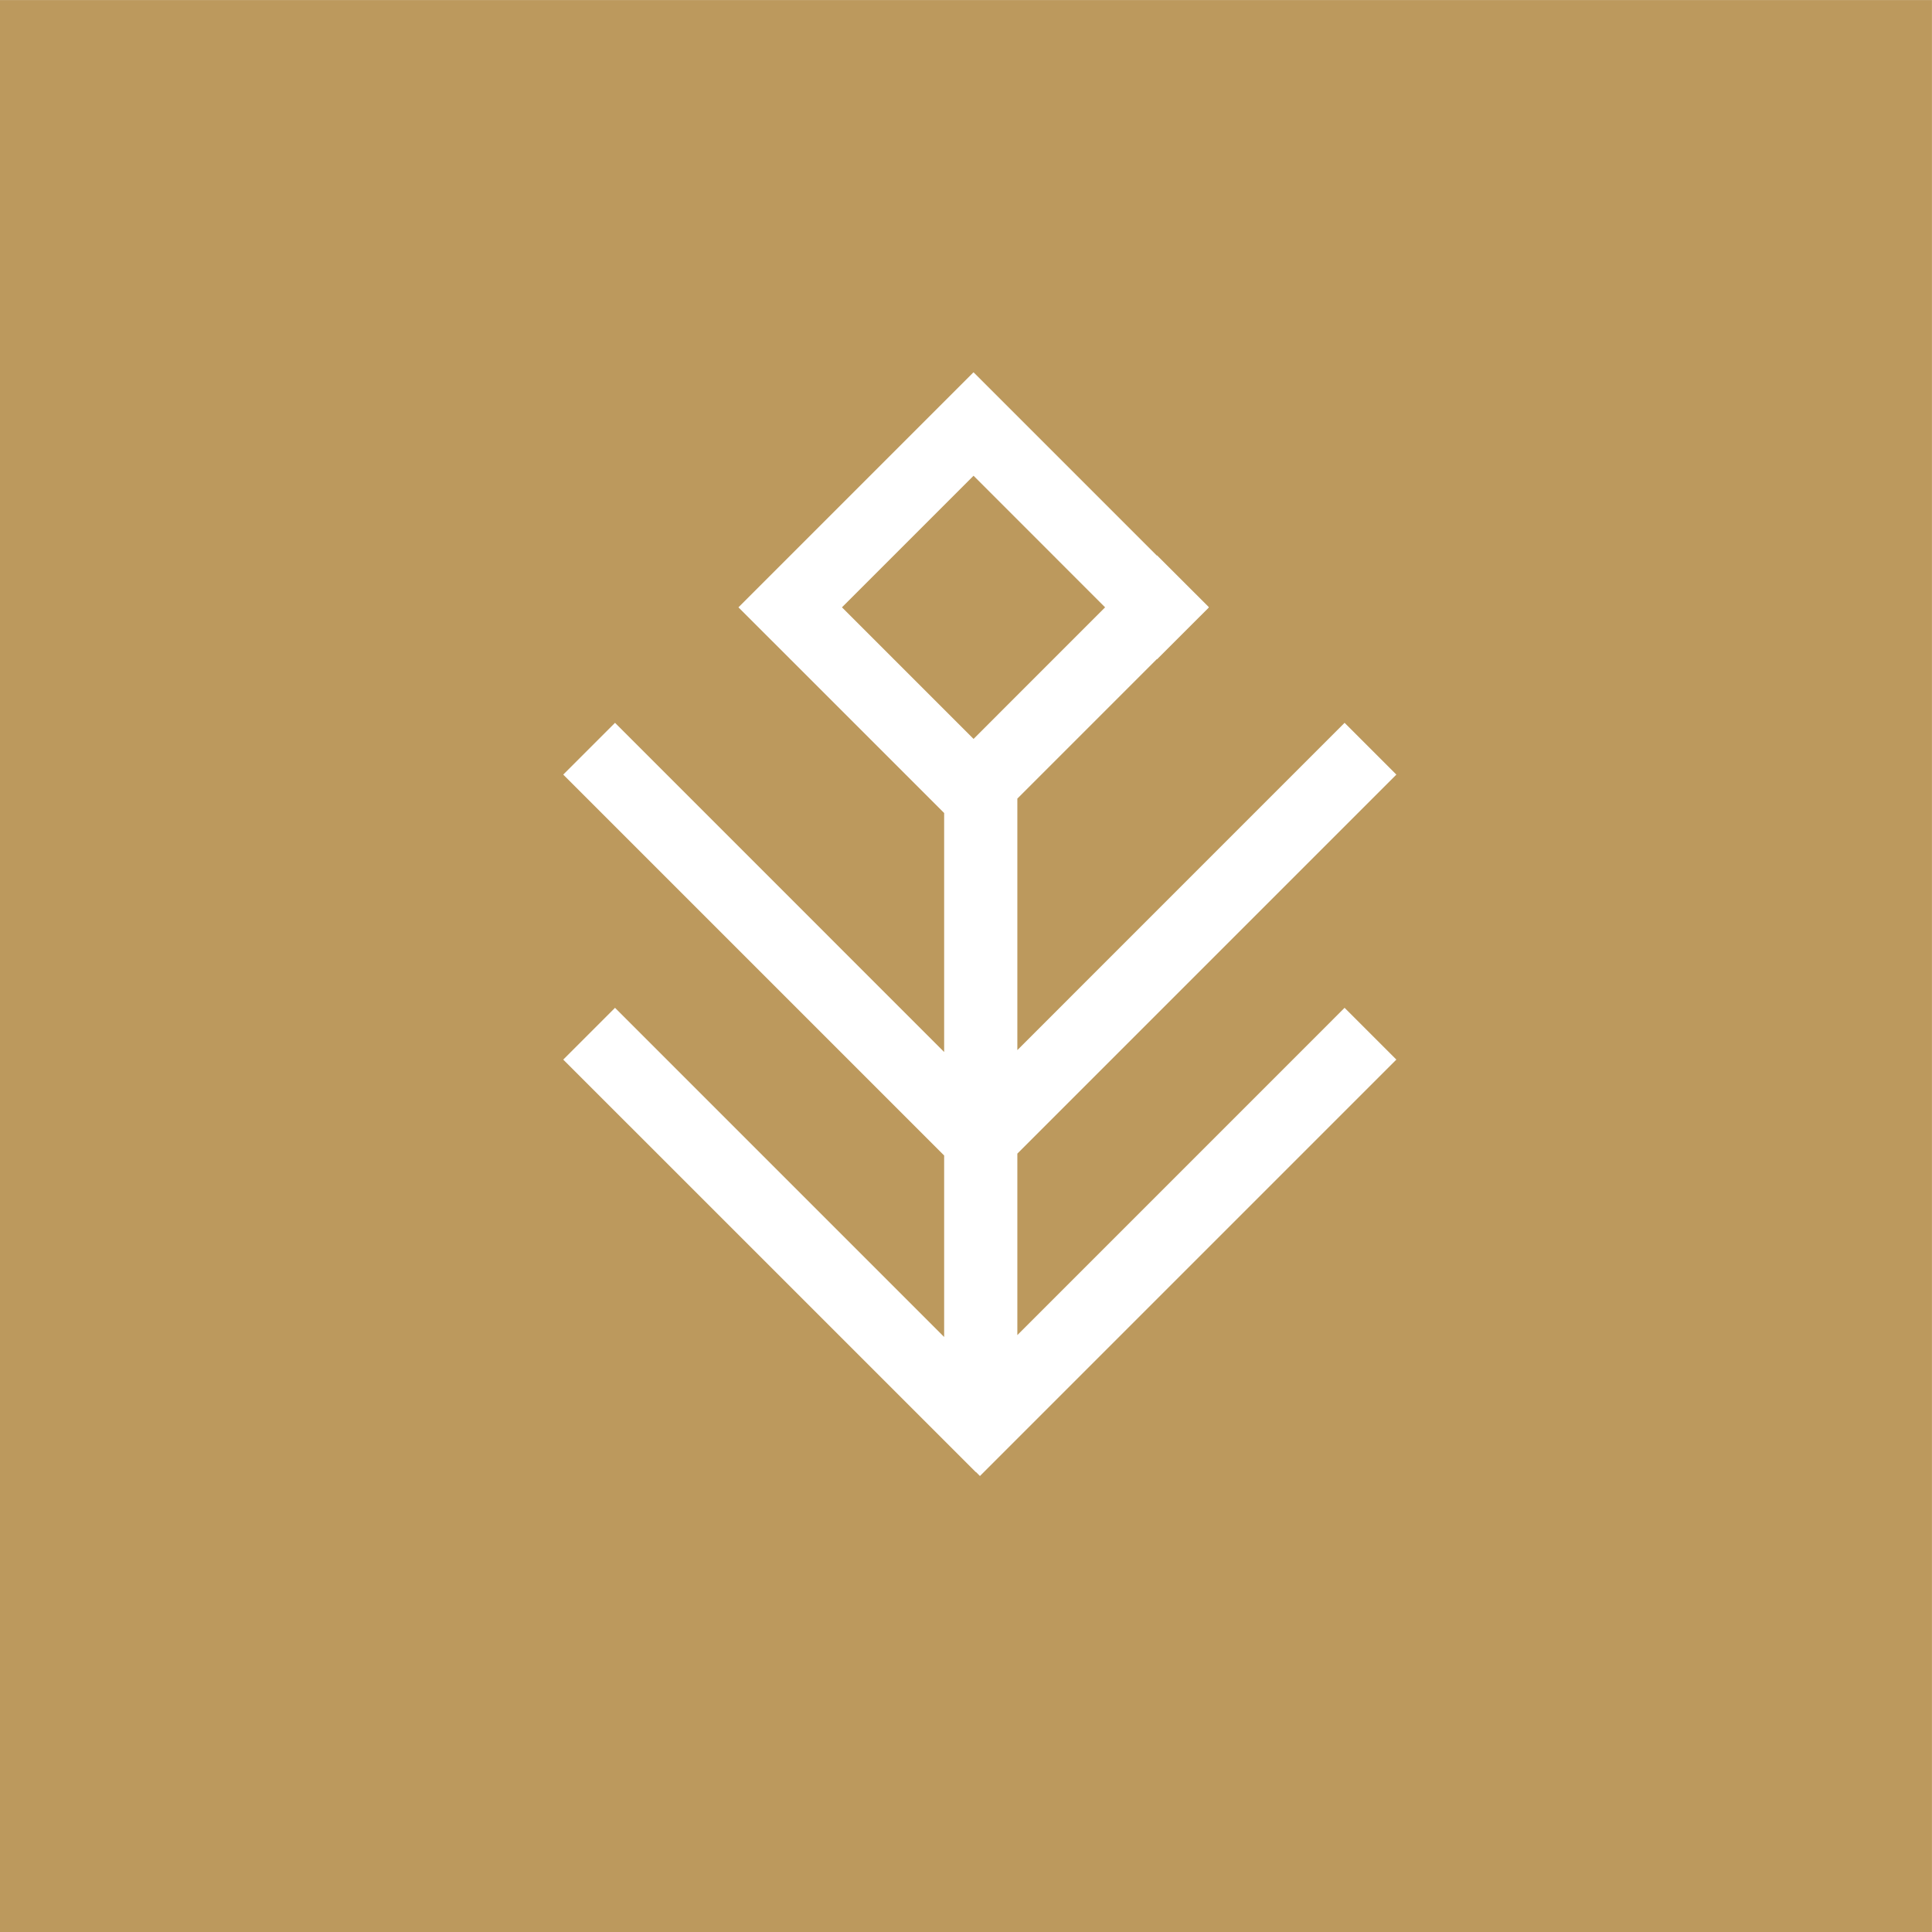 <svg stroke-width="0.501" stroke-linejoin="bevel" fill-rule="evenodd" xmlns:xlink="http://www.w3.org/1999/xlink" xmlns="http://www.w3.org/2000/svg" version="1.1" overflow="visible" width="45pt" height="45pt" viewBox="0 0 45 45">
 <g id="Document" fill="none" stroke="black" font-family="Times New Roman" font-size="16" transform="scale(1 -1)">
  <g id="Spread" transform="translate(0 -45)">
   <g id="Layer 1">
    <path d="M 0,0 L 0,44.999 L 44.999,44.999 L 44.999,0 L 0,0 Z M 22.825,10.621 L 32.524,20.32 L 31.318,21.526 L 23.696,13.903 L 23.696,18.13 L 32.524,26.958 L 31.318,28.164 L 23.696,20.541 L 23.696,26.399 L 26.945,29.648 L 26.95,29.644 L 28.155,30.849 L 28.151,30.854 L 28.156,30.859 L 26.95,32.064 L 26.945,32.059 L 22.681,36.323 L 22.68,36.322 L 22.674,36.328 L 17.2,30.854 L 21.991,26.063 L 21.991,20.497 L 14.325,28.164 L 13.119,26.958 L 21.991,18.086 L 21.991,13.859 L 14.325,21.526 L 13.119,20.32 L 22.73,10.71 L 22.733,10.713 L 22.825,10.621 Z M 22.676,27.789 L 19.611,30.854 L 22.676,33.919 L 25.74,30.854 L 22.676,27.789 Z" stroke="none" fill="#bc995d" stroke-linejoin="miter" stroke-width="0.017" marker-start="none" marker-end="none" stroke-miterlimit="79.84"/>
   </g>
  </g>
 </g>
</svg>
